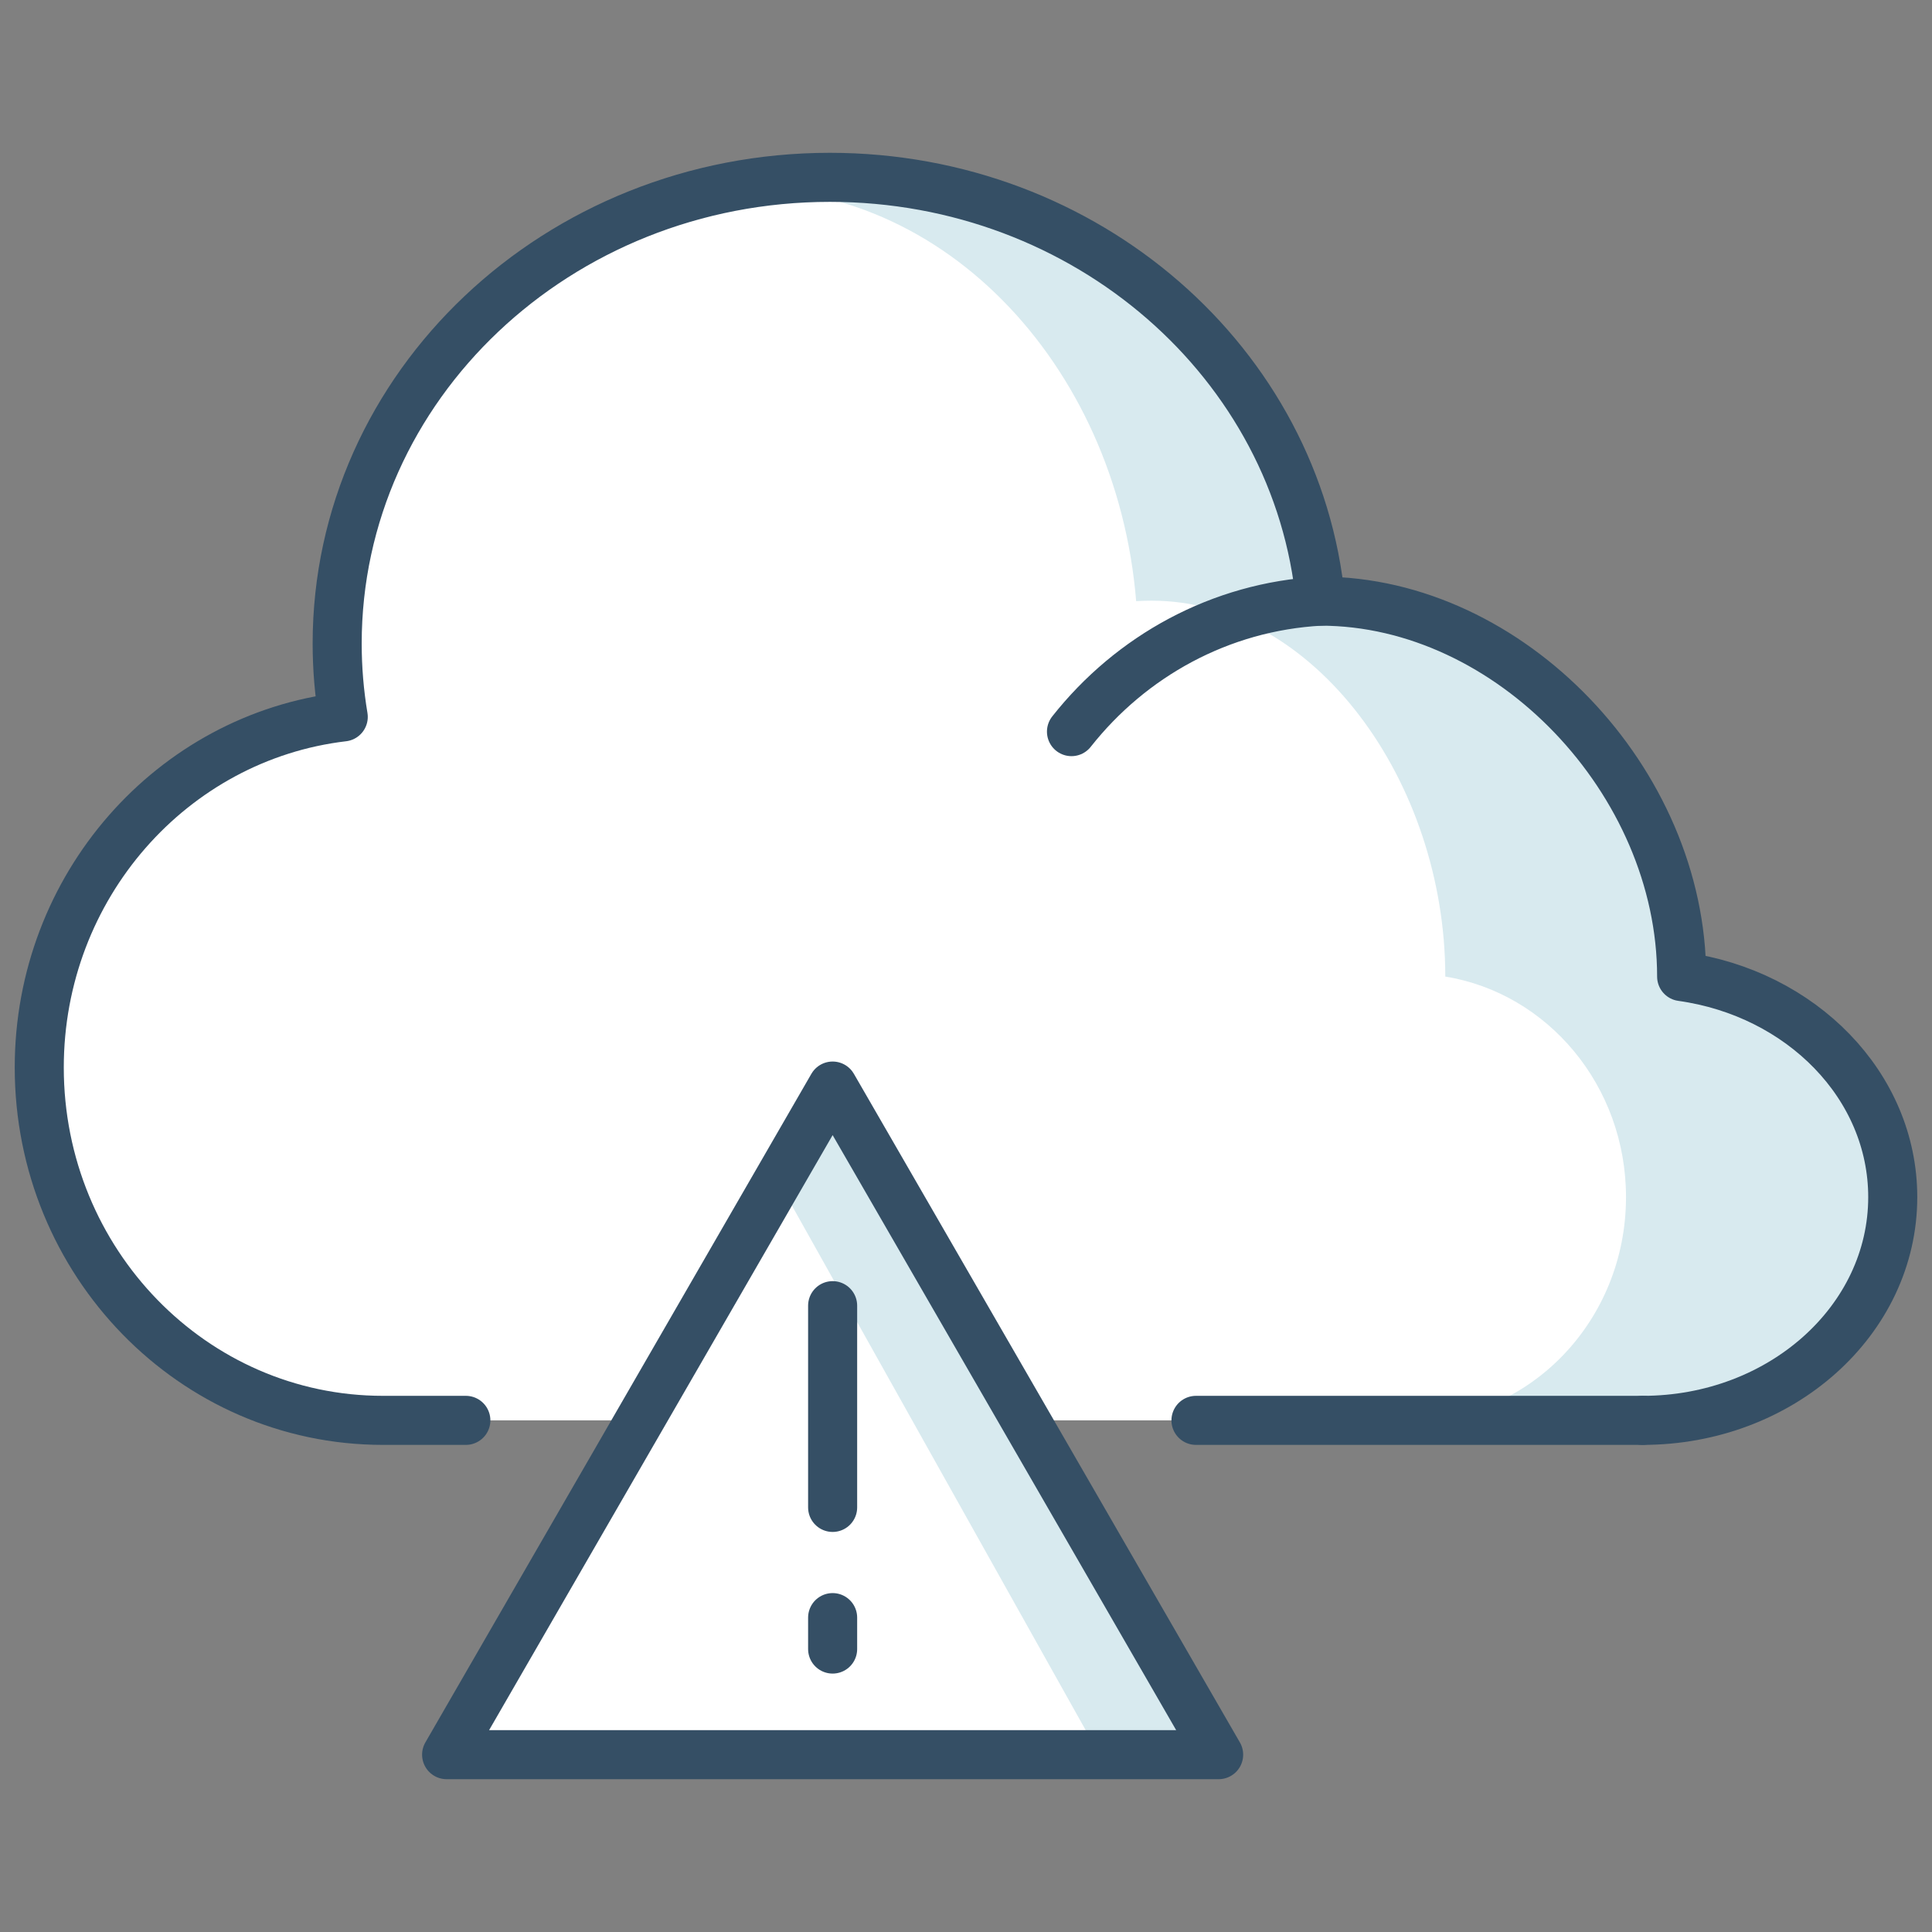 <?xml version="1.0" ?><!DOCTYPE svg  PUBLIC '-//W3C//DTD SVG 1.1//EN'  'http://www.w3.org/Graphics/SVG/1.1/DTD/svg11.dtd'><svg enable-background="new 0 0 512 512" height="512px" id="Layer_1" version="1.1" viewBox="0 0 512 512" width="512px" xml:space="preserve" xmlns="http://www.w3.org/2000/svg" xmlns:xlink="http://www.w3.org/1999/xlink"><rect x="0" y="0" width="512" height="512" fill="#808080" stroke="none"/><path d="M349.959,159.312c-5.998-62.967-61.932-112.316-130.038-112.316c-72.114,0-130.567,55.305-130.567,123.543  c0,6.617,0.551,13.117,1.61,19.445l0,0c-45.345,5.346-80.561,44.914-80.561,92.913c0,51.639,40.775,93.514,91.075,93.514  l131.789-6.988l202.068,6.988c36.605,0,66.26-26.482,66.26-59.162c0-29.539-24.246-54.033-55.943-58.449l0,0  c0-51.655-40.582-99.614-90.883-99.614C353.156,159.185,351.541,159.228,349.959,159.312" fill="#D8EAEF"/><path d="M301.094,159.312c-5.135-62.967-52.466-113.32-110.624-109.16C153.889,52.767,89.354,102.3,89.354,170.539  c0,6.617,1.61,19.445,1.61,19.445c-42.076,3.783-80.561,44.914-80.561,92.913c0,51.639,34.907,93.514,77.968,93.514h285.81  c31.34,0,56.727-26.482,56.727-59.162c0-29.539-20.756-54.033-47.893-58.449l0,0c0-51.655-34.742-99.614-77.805-99.614  C303.83,159.185,302.447,159.228,301.094,159.312c-22.807,1.434-43.016,14.605-56.506,34.576" fill="#FFFFFF"/><path d="  M435.336,376.41c36.605,0,66.26-26.482,66.26-59.162c0-29.539-24.246-54.033-55.943-58.449l0,0  c0-51.655-45.395-99.487-95.693-99.487c-1.615,0,1.582-0.084,0,0c-26.641,1.434-50.246,14.605-66.006,34.576" fill="none" stroke="#354F65" stroke-linecap="round" stroke-linejoin="round" stroke-miterlimit="10" stroke-width="13"/><line fill="none" stroke="#354F65" stroke-linecap="round" stroke-linejoin="round" stroke-miterlimit="10" stroke-width="13" x1="316.945" x2="435.336" y1="376.41" y2="376.41"/><path d="  M349.959,159.312c-5.998-62.967-61.932-112.316-130.038-112.316c-72.114,0-130.567,55.305-130.567,123.543  c0,6.617,0.551,13.117,1.61,19.445l0,0c-45.345,5.346-80.561,44.914-80.561,92.913c0,51.639,40.775,93.514,91.075,93.514h21.976" fill="none" stroke="#354F65" stroke-linecap="round" stroke-linejoin="round" stroke-miterlimit="10" stroke-width="13"/><polygon fill="#FFFFFF" points="118.358,465.004 220.657,287.818 322.953,465.004 "/><polygon fill="#D8EAEF" points="291.352,465.004 206.174,312.904 220.657,287.818 322.953,465.004 "/><polygon fill="none" points="  118.358,465.004 220.656,287.818 322.953,465.004 " stroke="#354F65" stroke-linecap="round" stroke-linejoin="round" stroke-miterlimit="10" stroke-width="13"/><line fill="none" stroke="#354F65" stroke-linecap="round" stroke-linejoin="round" stroke-miterlimit="10" stroke-width="13" x1="220.656" x2="220.656" y1="346.016" y2="399.48"/><line fill="none" stroke="#354F65" stroke-linecap="round" stroke-linejoin="round" stroke-miterlimit="10" stroke-width="13" x1="220.656" x2="220.656" y1="428.684" y2="437.016"/></svg>
